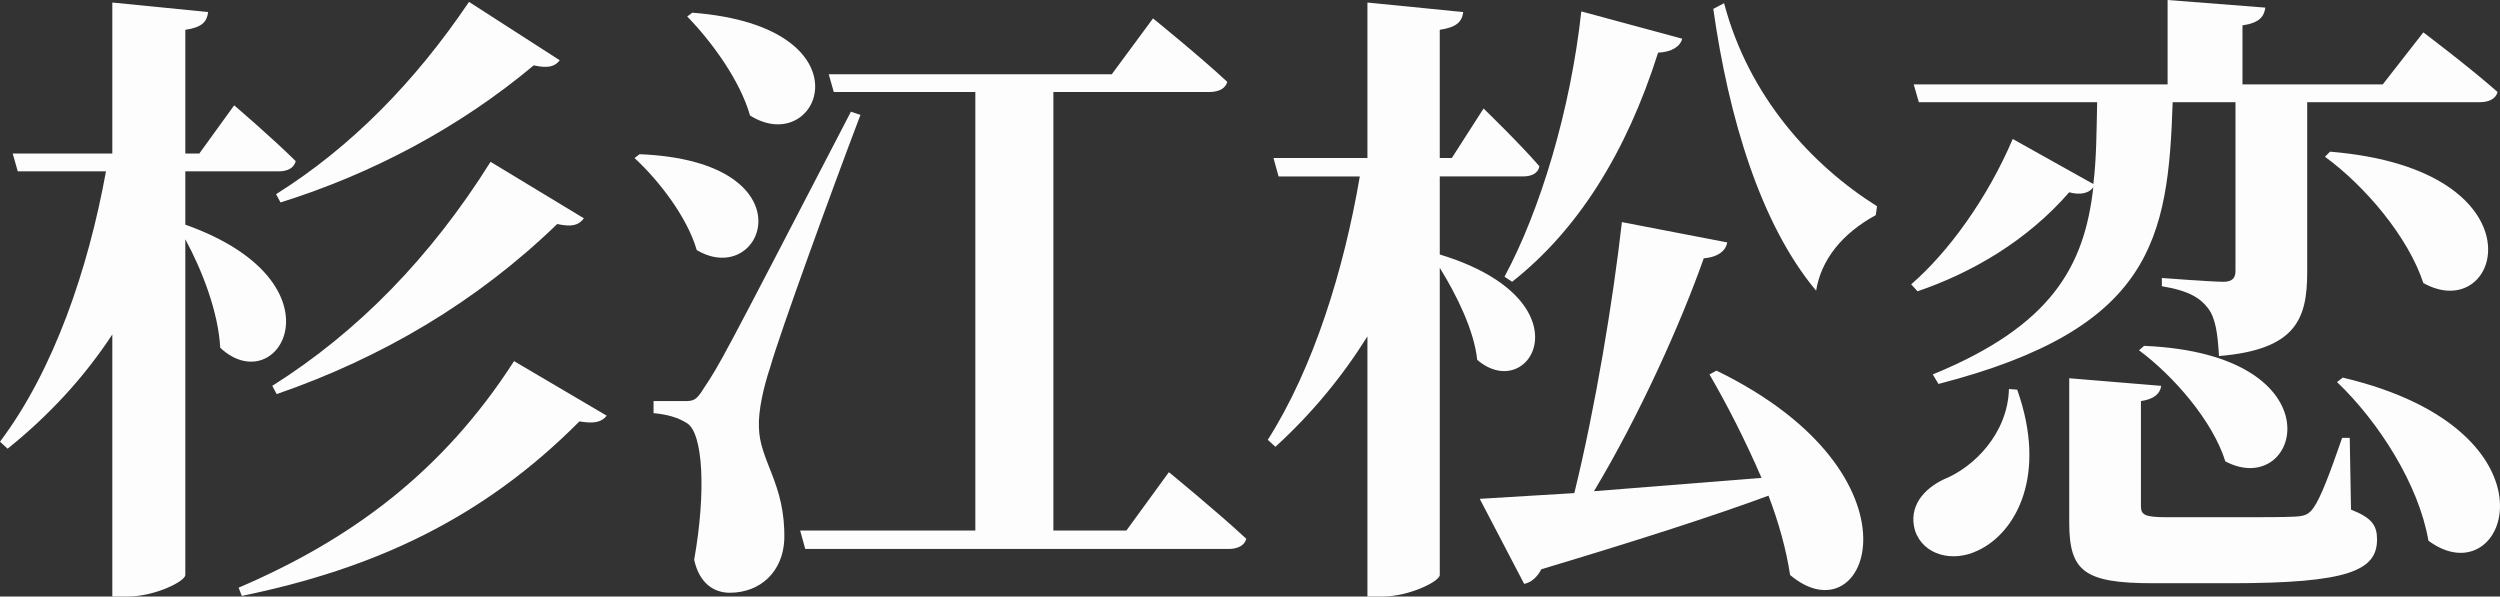 <svg enable-background="new 0 0 165.478 39.486" height="39.486" viewBox="0 0 165.478 39.486" width="165.478" xmlns="http://www.w3.org/2000/svg"><rect x="0" y="0" width="165.478" height="39.486" fill="#333333" stroke="none"/><g enable-background="new" fill="#fdfdfd"><path d="m13.778.798c-.084.63-.378 1.008-1.512 1.176v8.191h.924l2.31-3.192s2.562 2.185 4.075 3.697c-.126.462-.546.672-1.134.672h-6.175v3.528c10.754 3.823 6.175 11.763 2.311 8.149-.126-2.353-1.176-5.083-2.311-7.183v22.222c0 .42-2.017 1.428-3.823 1.428h-1.008v-17.348c-1.848 2.814-4.159 5.335-6.931 7.562l-.504-.463c3.57-4.747 5.839-11.427 7.015-17.896h-5.839l-.336-1.176h6.595v-9.997zm26.381 26.717c-.336.42-.798.546-1.807.378-6.385 6.427-13.568 9.746-22.348 11.552l-.21-.546c7.352-3.15 13.485-7.604 18.231-14.996zm-1.512-13.065c-.337.462-.799.588-1.765.378-5.335 5.167-11.636 8.864-18.568 11.258l-.294-.546c5.671-3.57 10.502-8.527 14.451-14.828zm-1.596-10.46c-.336.42-.756.546-1.723.336-4.915 4.117-10.712 7.184-16.761 9.074l-.294-.547c4.957-3.108 9.2-7.435 12.771-12.728z"/><path d="m46.117 16.551c-.631-2.185-2.52-4.621-4.117-6.091l.336-.253c11.469.463 8.233 8.99 3.781 6.344zm.462 9.157c1.092-1.638 1.092-1.638 9.745-18.315l.631.211c-1.933 5.082-5.335 14.45-5.966 16.677-.462 1.386-.798 2.898-.756 3.99.042 2.269 1.765 3.739 1.681 7.436-.084 2.101-1.555 3.528-3.613 3.528-1.05 0-2.016-.63-2.352-2.185.798-4.494.588-8.359-.463-9.031-.588-.378-1.302-.588-2.226-.672v-.798h1.974c.631 0 .841 0 1.345-.841zm3.067-18.062c-.672-2.353-2.562-4.915-4.159-6.554l.337-.252c11.971.924 8.443 9.704 3.822 6.806zm14.913 27.472v-29.027h-9.369l-.336-1.176h18.736l2.73-3.697s3.066 2.479 4.915 4.201c-.126.462-.588.672-1.219.672h-10.291v29.027h4.831l2.814-3.865s3.234 2.646 5.125 4.411c-.126.462-.588.672-1.176.672h-28.019l-.336-1.218z"/><path d="m96.854.798c-.084.63-.42 1.008-1.555 1.176v8.486h.799l2.1-3.277s2.395 2.311 3.697 3.823c-.084.462-.504.672-1.093.672h-5.502v5.167c9.956 3.024 6.008 9.998 2.479 6.974-.21-1.975-1.386-4.327-2.479-6.092v20.332c0 .42-2.016 1.428-3.822 1.428h-.966v-17.223c-1.681 2.688-3.697 5.125-6.092 7.31l-.504-.462c3.024-4.747 5.041-11.259 6.091-17.434h-5.377l-.336-1.218h6.218v-10.292zm21.634 37.261c-.252-1.681-.756-3.486-1.429-5.251-3.528 1.302-8.317 2.856-15.038 4.873-.252.504-.672.882-1.135.966l-2.94-5.629 6.26-.378c1.386-5.629 2.562-12.729 3.15-17.938l6.973 1.345c-.084.504-.546.966-1.554 1.05-1.513 4.285-4.243 10.376-7.268 15.417l11.09-.883c-1.05-2.436-2.269-4.83-3.444-6.847l.462-.252c14.24 6.931 10.04 17.895 4.873 13.527zm-7.141-35.497c-.126.504-.672.882-1.596.924-2.101 6.637-5.335 11.762-9.662 15.165l-.504-.336c2.353-4.369 4.369-11.007 5.083-17.56zm12.896 11.09-.084.588c-2.227 1.218-3.612 2.94-3.948 4.999-3.697-4.411-5.798-11.51-6.806-18.651l.714-.378c1.639 6.217 5.84 10.754 10.124 13.442z"/><path d="m138.561 12.182c.21-1.68.21-3.486.252-5.419h-11.804l-.337-1.176h16.804v-5.587l6.469.504c-.084.588-.378 1.008-1.513 1.176v3.907h9.284l2.688-3.444s3.066 2.31 4.915 3.948c-.126.462-.588.672-1.177.672h-11.426v11.258c0 3.109-.756 5.125-5.839 5.545-.084-1.428-.21-2.478-.714-3.15-.505-.672-1.261-1.176-3.067-1.47v-.546s3.319.252 4.075.252c.63 0 .798-.294.798-.715v-11.174h-4.158c-.294 9.074-1.345 14.997-15.501 18.651l-.378-.63c7.897-3.234 10.04-7.184 10.628-12.393-.252.378-.841.547-1.597.336-2.814 3.235-6.469 5.335-10.04 6.554l-.42-.462c2.437-2.101 5.041-5.671 6.722-9.62zm-5.041 13.61c2.017 5.671-.084 9.452-2.562 10.628-1.681.841-3.654.336-4.201-1.302-.462-1.597.589-2.772 1.933-3.403 1.975-.798 4.201-3.024 4.285-5.965zm9.535-.252c-.084.546-.504.883-1.344 1.009v6.931c0 .588.21.756 1.723.756h4.662c1.681 0 3.193 0 3.865-.042.63-.042.882-.168 1.176-.588.462-.63 1.093-2.311 1.891-4.621h.504l.084 4.747c1.387.546 1.723 1.051 1.723 1.975 0 2.059-1.891 2.898-9.704 2.898h-5.125c-4.578 0-5.545-.798-5.545-4.032v-9.536zm4.243 4.999c-.84-2.688-3.444-5.671-5.713-7.352l.336-.294c13.064.546 10.334 10.251 5.377 7.646zm13.106-11.804c-1.008-3.066-3.865-6.428-6.511-8.359l.336-.337c14.325 1.177 11.384 11.595 6.175 8.696zm.336 17.055c-.63-3.696-3.276-7.855-6.049-10.502l.378-.294c14.955 3.528 10.88 14.66 5.671 10.796z"/></g></svg>